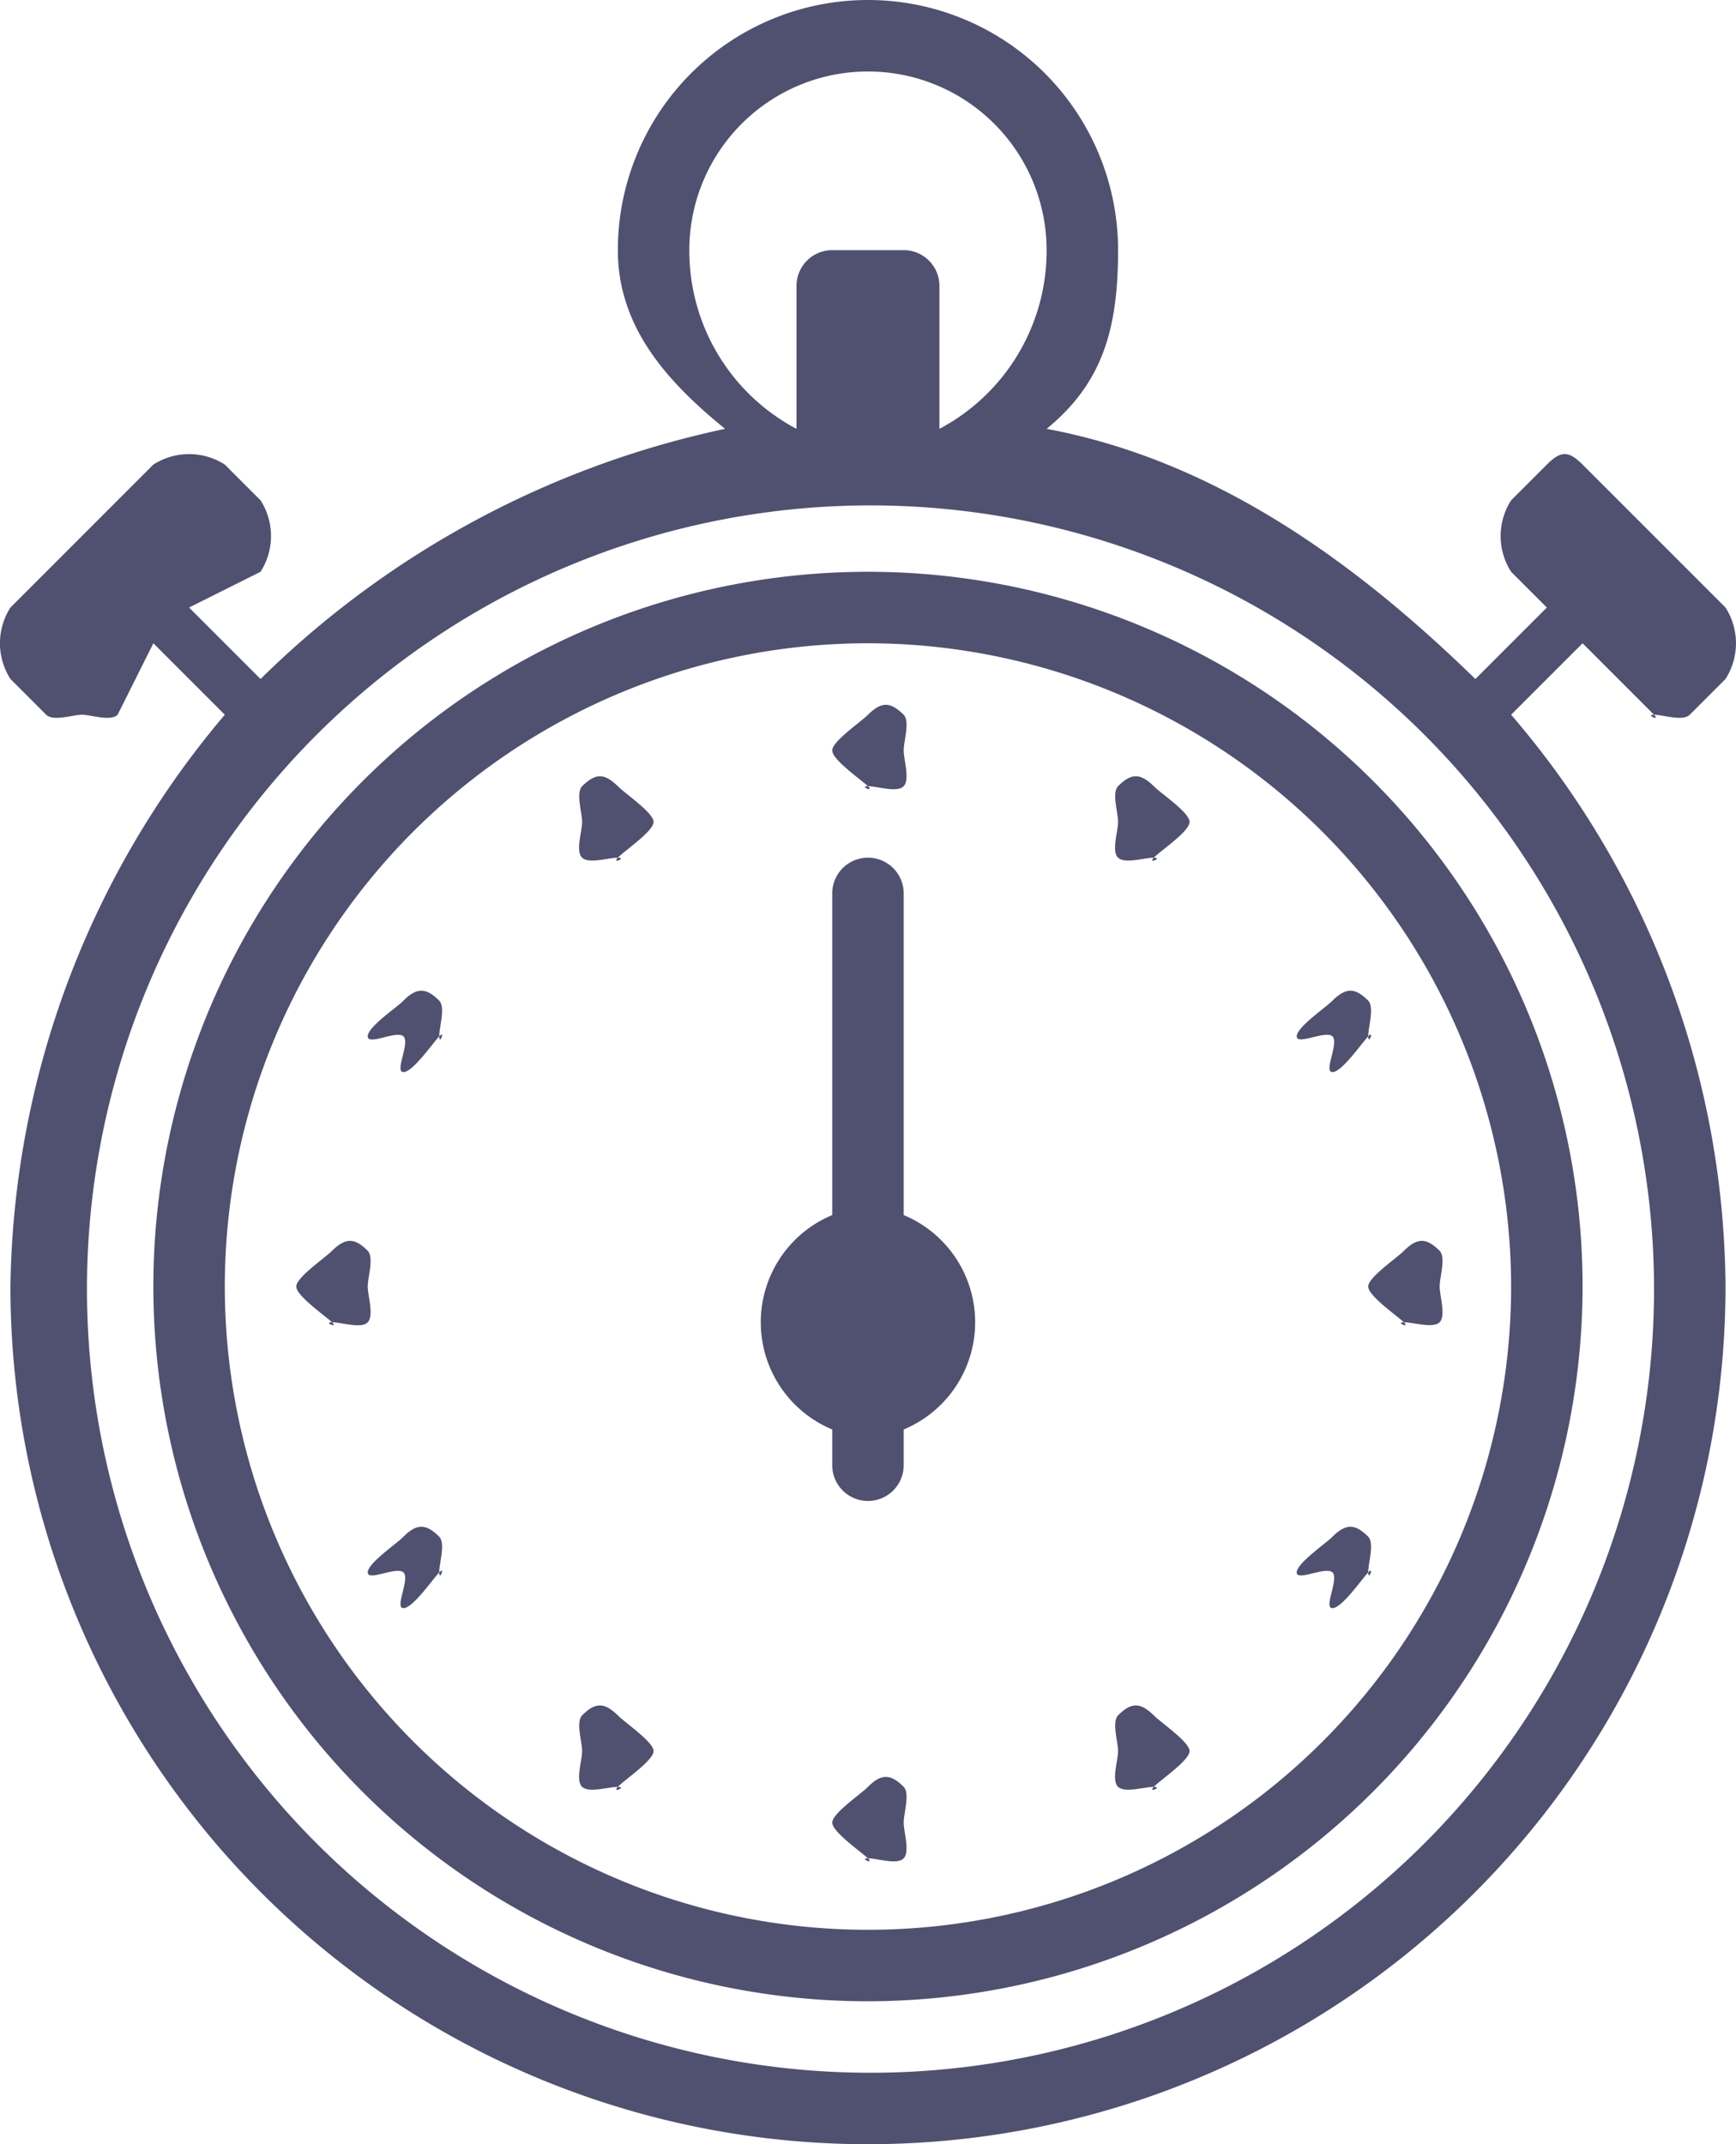 <svg xmlns="http://www.w3.org/2000/svg" width="48.586" height="60" viewBox="0 0 48.586 60">
  <path id="welfare_ico_03" d="M47.729,20c-.195.195-.744,0-1,0s.195.195,0,0l-2-2-2,2a24.744,24.744,0,0,1,6,16,24,24,0,0,1-48,0,25.256,25.256,0,0,1,6-16l-2-2-1,2c-.2.195-.745,0-1,0s-.8.195-1,0l-1-1a1.852,1.852,0,0,1,0-2l4-4a1.852,1.852,0,0,1,2,0l1,1a1.856,1.856,0,0,1,0,2l-2,1,2,2a26.311,26.311,0,0,1,13-7c-1.576-1.285-3-2.814-3-5a7,7,0,0,1,14,0c0,2.186-.425,3.715-2,5,4.746.887,8.675,3.761,12,7l2-2-1-1a1.852,1.852,0,0,1,0-2l1-1c.391-.391.609-.391,1,0l4,4a1.852,1.852,0,0,1,0,2Zm-18-13a5,5,0,0,0-10,0,5.637,5.637,0,0,0,3,5V8a1,1,0,0,1,1-1h2a1,1,0,0,1,1,1v4A5.639,5.639,0,0,0,29.729,7Zm11,14h0a21.929,21.929,0,1,0,6,15A21.956,21.956,0,0,0,40.729,21Zm-16,35a20,20,0,1,1,20-20A20.023,20.023,0,0,1,24.729,56Zm0-38a18,18,0,1,0,18,18A18.021,18.021,0,0,0,24.729,18Zm16,19c-.19.18-.74,0-1,0s.19.18,0,0-1-.74-1-1,.82-.81,1-1c.38-.37.619-.37,1,0,.179.19,0,.74,0,1S40.908,36.81,40.729,37Zm-3,8c-.26,0,.19-.82,0-1s-1,.26-1,0,.819-.81,1-1c.38-.37.629-.37,1,0,.18.19,0,.74,0,1s.18-.19,0,0S37.989,45,37.729,45Zm0-15c-.26,0,.19-.82,0-1s-1,.26-1,0,.819-.81,1-1c.38-.37.629-.37,1,0,.18.19,0,.74,0,1s.18-.19,0,0S37.989,30,37.729,30Zm-5,20c-.26,0-.81.18-1,0s0-.74,0-1-.18-.81,0-1c.369-.37.619-.37,1,0,.179.19,1,.74,1,1s-.821.81-1,1S32.989,50,32.729,50Zm0-26c-.26,0-.81.18-1,0s0-.74,0-1-.18-.81,0-1c.369-.37.619-.37,1,0,.179.19,1,.73,1,1s-.821.81-1,1S32.989,24,32.729,24Zm-7,16v1a1,1,0,0,1-2,0V40a3.25,3.25,0,0,1,0-6V25a1,1,0,0,1,2,0v9a3.25,3.25,0,0,1,0,6Zm-1-18c-.261,0,.19.18,0,0s-1-.74-1-1,.82-.81,1-1c.38-.37.619-.37,1,0,.179.19,0,.74,0,1s.179.81,0,1S24.988,22,24.729,22Zm-7,28c-.261,0-.81.18-1,0s0-.74,0-1-.18-.81,0-1c.369-.37.619-.37,1,0,.179.19,1,.74,1,1s-.821.81-1,1S17.989,50,17.729,50Zm0-26c-.261,0-.81.18-1,0s0-.74,0-1-.18-.81,0-1c.38-.37.619-.37,1,0,.179.19,1,.74,1,1s-.821.81-1,1S17.989,24,17.729,24Zm-6,21c-.259,0,.19-.82,0-1s-1,.26-1,0,.82-.81,1-1c.371-.37.63-.37,1,0,.181.19,0,.74,0,1s.181-.19,0,0S11.99,45,11.729,45Zm0-15c-.259,0,.19-.82,0-1s-1,.27-1,0,.82-.81,1-1c.371-.37.63-.37,1,0,.181.19,0,.74,0,1s.181-.19,0,0S11.99,30,11.729,30Zm-2,7c-.261,0,.19.18,0,0s-1-.74-1-1,.819-.81,1-1c.38-.37.63-.37,1,0,.179.19,0,.74,0,1s.179.81,0,1S9.988,37,9.729,37Zm16,13c.179.19,0,.74,0,1s.179.81,0,1-.741,0-1,0,.19.18,0,0-1-.74-1-1,.82-.81,1-1C25.1,49.63,25.359,49.63,25.729,50Z" transform="translate(-0.437)" fill="#505070"/>
</svg>
